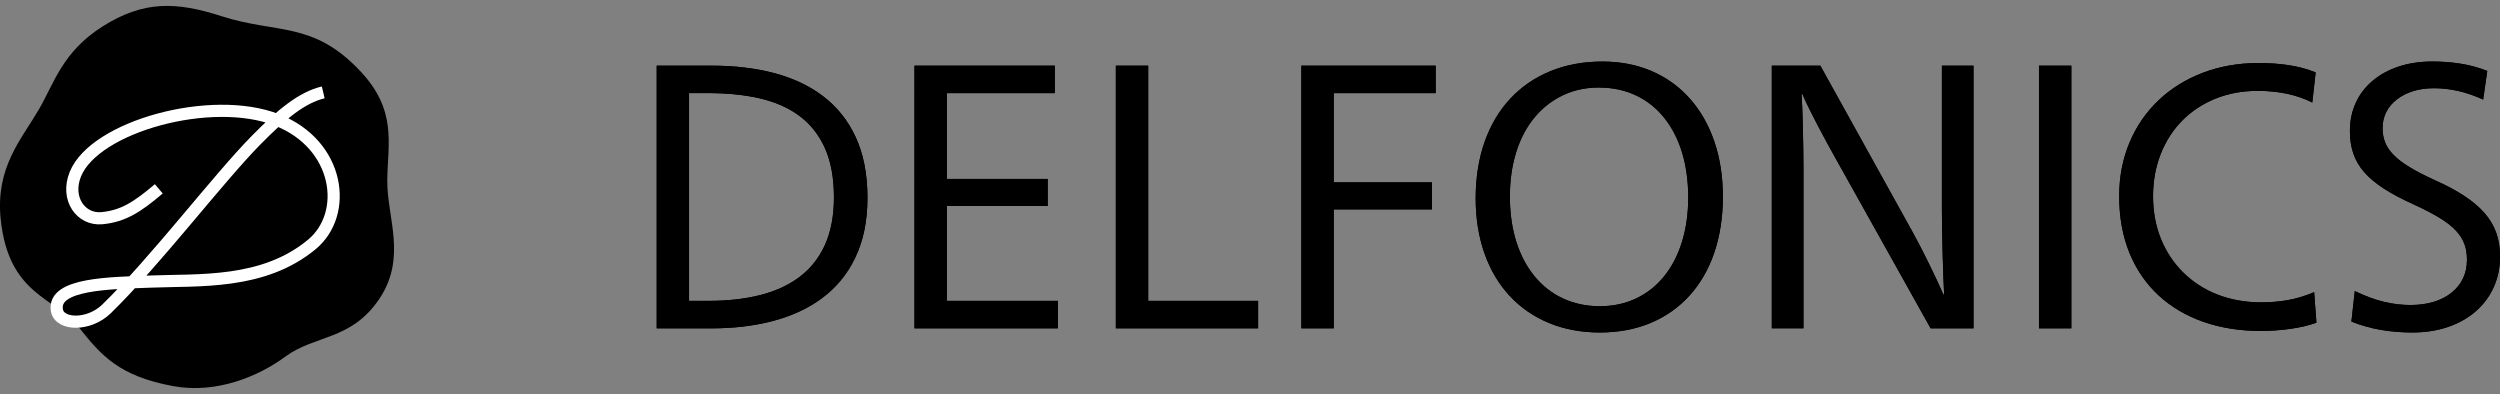 <?xml version="1.0" encoding="UTF-8"?><svg id="_レイヤー_2" xmlns="http://www.w3.org/2000/svg" viewBox="0 0 406.98 64.14"><rect x="0" y="0" width="406.98" height="64.14" fill="#808080" stroke="none"/><defs><style>.cls-1,.cls-2{stroke-width:0px;}.cls-1,.cls-3{fill:none;}.cls-3{stroke:#fff;stroke-linejoin:round;stroke-width:1.98px;}</style></defs><g id="_レイヤー_1-2"><path class="cls-2" d="m63.04,29.33c.09-6.05,1.65-11.4-4.48-17.85-7.67-8.08-13.52-5.95-22.48-8.84C28.73.27,23.4.06,16.69,4.31c-6.52,4.12-7.87,9.22-10.35,13.49C3.49,22.68-.75,27.23.11,35.65c1.28,12.41,8.73,12.65,12.75,17.67,3.58,4.48,6.46,7.91,15.35,9.54,7.02,1.28,13.85-1.57,18.23-4.8,4.86-3.58,10.73-2.61,15.3-9.39,4.57-6.79,1.22-13.3,1.31-19.35Z"/><path class="cls-3" d="m52.62,15.04c-3.45.81-6.8,3.57-10.95,7.8h0c-6.2,6.3-16.35,19.67-24.31,27.43-2.91,2.84-7.7,2.68-8.1.23-.71-4.38,8.73-4.4,15.2-4.66,7.89-.32,18.38.53,26.31-6.05,6.02-4.99,4.55-16.26-5.68-20.27-10.66-4.18-29.67,1.06-32.82,8.83-1.62,4,.91,7.49,4.32,7.17h0c3.48-.33,5.79-1.83,9.26-4.78"/><path class="cls-2" d="m115.91,10.69c14.4,0,25.3,6,25.3,21.5s-11.52,21.26-25.3,21.26h-9.01V10.69h9.01Zm-3.74,38.29h3.19c12.07,0,20.4-4.59,20.4-16.85,0-13.05-8.58-16.97-20.4-16.97h-3.19v33.82Z"/><path class="cls-2" d="m172.21,53.45h-23.34V10.69h22.85v4.47h-17.58v13.97h16.42v4.41h-16.42v15.44h18.07v4.47Z"/><path class="cls-2" d="m186.92,48.98h17.89v4.47h-23.16V10.69h5.27v38.29Z"/><path class="cls-2" d="m211.85,53.45V10.69h21.87v4.47h-16.6v14.52h15.99v4.41h-15.99v19.36h-5.27Z"/><path class="cls-2" d="m280.47,32.01c0,13.54-7.84,22.12-20.03,22.12s-20.22-8.58-20.22-21.87,8.09-22.24,20.65-22.24c11.82,0,19.6,8.76,19.6,21.99Zm-34.68,0c0,10.78,5.82,17.83,14.64,17.83s14.4-7.05,14.4-17.71-5.64-17.89-14.52-17.89-14.52,7.17-14.52,17.77Z"/><path class="cls-2" d="m316.12,10.69h5.15v42.76h-6.98l-15.38-27.51c-1.84-3.25-4.29-7.9-5.51-10.66h-.12c.18,2.63.31,8.33.31,12.01v26.16h-5.15V10.69h7.9l14.95,26.96c1.65,3,3.8,7.41,5.08,10.29h.12c-.18-3-.37-10.29-.37-13.97V10.69Z"/><path class="cls-2" d="m337.2,53.45h-5.27V10.69h5.27v42.76Z"/><path class="cls-2" d="m376.41,16.69c-2.39-1.23-5.51-1.9-8.88-1.9-10.05,0-17.03,7.17-17.03,17.15s7.23,17.28,17.58,17.28c2.88,0,5.57-.37,8.64-1.65l.37,4.96c-2.45.92-5.94,1.35-9.07,1.35-13.54,0-23.04-8.09-23.04-21.93,0-12.74,9.56-21.69,22.67-21.69,3.31,0,6.49.37,9.31,1.53l-.55,4.9Z"/><path class="cls-2" d="m404.22,16.2c-2.88-1.29-5.45-1.84-8.03-1.84-4.78,0-8.33,2.63-8.33,6.49,0,3.31,1.78,5.39,8.58,8.52,7.35,3.31,10.54,6.8,10.54,12.38,0,7.35-5.82,12.38-14.27,12.38-3.55,0-6.92-.55-9.92-1.78l.55-4.96c3.37,1.65,6.25,2.27,9.07,2.27,5.51,0,9.19-2.88,9.19-7.35,0-3.74-1.9-5.94-8.64-9.01-7.66-3.49-10.41-6.56-10.41-12.01,0-6.62,5.33-11.27,13.42-11.27,3.12,0,6.07.43,8.94,1.53l-.67,4.66Z"/><path class="cls-2" d="m115.91,10.69c3.59,0,6.93.4,10.02,1.19,3.08.8,5.76,2.05,8.03,3.77,2.27,1.72,4.04,3.93,5.33,6.65,1.29,2.72,1.93,6.01,1.93,9.89s-.67,7.05-2.02,9.74c-1.35,2.7-3.17,4.89-5.45,6.59-2.29,1.7-4.97,2.94-8.06,3.74-3.08.8-6.34,1.19-9.77,1.19h-9.01V10.69h9.01Zm-3.74,38.29h3.19c3.02,0,5.78-.31,8.27-.92,2.49-.61,4.63-1.58,6.43-2.91,1.8-1.33,3.2-3.06,4.2-5.21,1-2.14,1.5-4.75,1.5-7.81,0-3.27-.51-5.98-1.53-8.15-1.02-2.16-2.43-3.9-4.23-5.21-1.8-1.31-3.95-2.24-6.46-2.79-2.51-.55-5.24-.83-8.18-.83h-3.19v33.82Z"/><path class="cls-2" d="m172.21,53.45h-23.34V10.69h22.85v4.47h-17.58v13.97h16.42v4.41h-16.42v15.44h18.07v4.47Z"/><path class="cls-2" d="m186.92,48.98h17.89v4.47h-23.16V10.69h5.27v38.29Z"/><path class="cls-2" d="m211.85,53.45V10.69h21.87v4.47h-16.6v14.52h15.99v4.41h-15.99v19.36h-5.27Z"/><path class="cls-2" d="m260.86,10.02c2.94,0,5.62.52,8.03,1.56,2.41,1.04,4.47,2.53,6.19,4.47,1.72,1.94,3.04,4.26,3.98,6.95.94,2.7,1.41,5.7,1.41,9.01s-.47,6.44-1.41,9.16c-.94,2.72-2.29,5.03-4.04,6.95-1.76,1.92-3.86,3.4-6.31,4.44-2.45,1.04-5.21,1.56-8.27,1.56s-5.83-.52-8.3-1.56c-2.47-1.04-4.59-2.51-6.37-4.41-1.78-1.9-3.15-4.2-4.1-6.89-.96-2.7-1.44-5.7-1.44-9.01s.49-6.51,1.47-9.25c.98-2.74,2.37-5.06,4.17-6.98,1.8-1.92,3.96-3.4,6.49-4.44,2.53-1.04,5.37-1.56,8.52-1.56Zm-.55,4.23c-2.17,0-4.14.43-5.91,1.29-1.78.86-3.31,2.06-4.59,3.61-1.29,1.55-2.28,3.42-2.97,5.61-.69,2.19-1.04,4.61-1.04,7.26s.35,5.14,1.04,7.32c.69,2.19,1.69,4.07,2.97,5.64,1.29,1.57,2.83,2.78,4.63,3.62,1.8.84,3.8,1.26,6,1.26s4.07-.42,5.85-1.26c1.78-.84,3.3-2.03,4.56-3.58,1.27-1.55,2.25-3.42,2.94-5.61.69-2.18,1.04-4.6,1.04-7.26s-.34-5.22-1.01-7.44c-.67-2.23-1.64-4.1-2.91-5.64-1.27-1.53-2.8-2.72-4.59-3.55-1.8-.84-3.8-1.26-6-1.26Z"/><path class="cls-2" d="m316.12,10.69h5.15v42.76h-6.98l-15.38-27.51c-.45-.82-.94-1.7-1.47-2.66-.53-.96-1.04-1.91-1.53-2.85-.49-.94-.96-1.86-1.41-2.76-.45-.9-.82-1.69-1.1-2.39h-.12c.04.65.08,1.48.12,2.48.04,1,.07,2.05.09,3.15.02,1.1.04,2.22.06,3.34.02,1.12.03,2.13.03,3.03v26.16h-5.15V10.69h7.9l14.95,26.96c.41.74.85,1.55,1.32,2.45.47.9.93,1.81,1.38,2.73.45.92.88,1.82,1.29,2.7.41.88.78,1.68,1.1,2.42h.12c-.04-.74-.08-1.7-.12-2.91-.04-1.2-.08-2.47-.12-3.8-.04-1.33-.07-2.63-.09-3.92-.02-1.29-.03-2.4-.03-3.34V10.69Z"/><path class="cls-2" d="m337.2,53.45h-5.27V10.69h5.27v42.76Z"/><path class="cls-2" d="m376.41,16.69c-2.45-1.27-5.41-1.9-8.88-1.9-2.53,0-4.84.43-6.92,1.29s-3.87,2.04-5.36,3.55c-1.49,1.51-2.66,3.32-3.49,5.42-.84,2.1-1.26,4.4-1.26,6.89,0,2.61.43,4.98,1.29,7.11.86,2.12,2.06,3.94,3.62,5.45,1.55,1.51,3.41,2.68,5.57,3.49,2.16.82,4.53,1.23,7.11,1.23,1.43,0,2.84-.11,4.23-.34,1.39-.22,2.86-.66,4.41-1.32l.37,4.96c-1.23.45-2.66.79-4.29,1.01-1.63.22-3.23.34-4.78.34-3.39,0-6.49-.49-9.31-1.47-2.82-.98-5.25-2.41-7.29-4.29-2.04-1.88-3.63-4.18-4.75-6.89-1.12-2.72-1.69-5.81-1.69-9.28,0-3.19.56-6.11,1.69-8.76,1.12-2.65,2.7-4.94,4.72-6.86,2.02-1.92,4.42-3.41,7.2-4.47,2.78-1.06,5.8-1.59,9.07-1.59,1.67,0,3.29.11,4.84.34,1.55.22,3.04.62,4.47,1.19l-.55,4.9Z"/><path class="cls-2" d="m404.22,16.2c-1.43-.65-2.8-1.12-4.1-1.41-1.31-.29-2.61-.43-3.92-.43-2.41,0-4.4.59-5.97,1.78-1.57,1.19-2.36,2.76-2.36,4.72,0,.82.13,1.57.4,2.27.27.69.71,1.38,1.35,2.05.63.67,1.5,1.35,2.6,2.02,1.1.67,2.51,1.4,4.23,2.17,1.84.82,3.42,1.66,4.75,2.54,1.33.88,2.42,1.81,3.28,2.79.86.98,1.49,2.05,1.9,3.22.41,1.16.61,2.44.61,3.83,0,1.84-.35,3.51-1.04,5.02-.69,1.51-1.67,2.82-2.94,3.92-1.27,1.1-2.77,1.95-4.5,2.54-1.74.59-3.67.89-5.79.89-1.8,0-3.52-.14-5.18-.43-1.65-.29-3.24-.74-4.75-1.35l.55-4.96c1.72.82,3.3,1.4,4.75,1.75,1.45.35,2.89.52,4.32.52,2.78,0,5-.66,6.68-1.99,1.67-1.33,2.51-3.11,2.51-5.36,0-.94-.13-1.79-.4-2.54-.27-.75-.73-1.49-1.38-2.21-.65-.71-1.54-1.41-2.66-2.08-1.12-.67-2.52-1.4-4.2-2.18-1.92-.86-3.54-1.71-4.87-2.57-1.33-.86-2.4-1.76-3.22-2.7-.82-.94-1.41-1.96-1.78-3.06-.37-1.1-.55-2.33-.55-3.68,0-1.63.32-3.14.95-4.53.63-1.39,1.54-2.58,2.73-3.58,1.18-1,2.59-1.78,4.23-2.33,1.63-.55,3.47-.83,5.51-.83,1.55,0,3.07.11,4.56.34,1.49.22,2.95.62,4.38,1.19l-.67,4.66Z"/><rect class="cls-1" x="106.91" y="10.69" width="300.07" height="42.76"/><rect class="cls-1" width="64.14" height="64.14"/></g></svg>